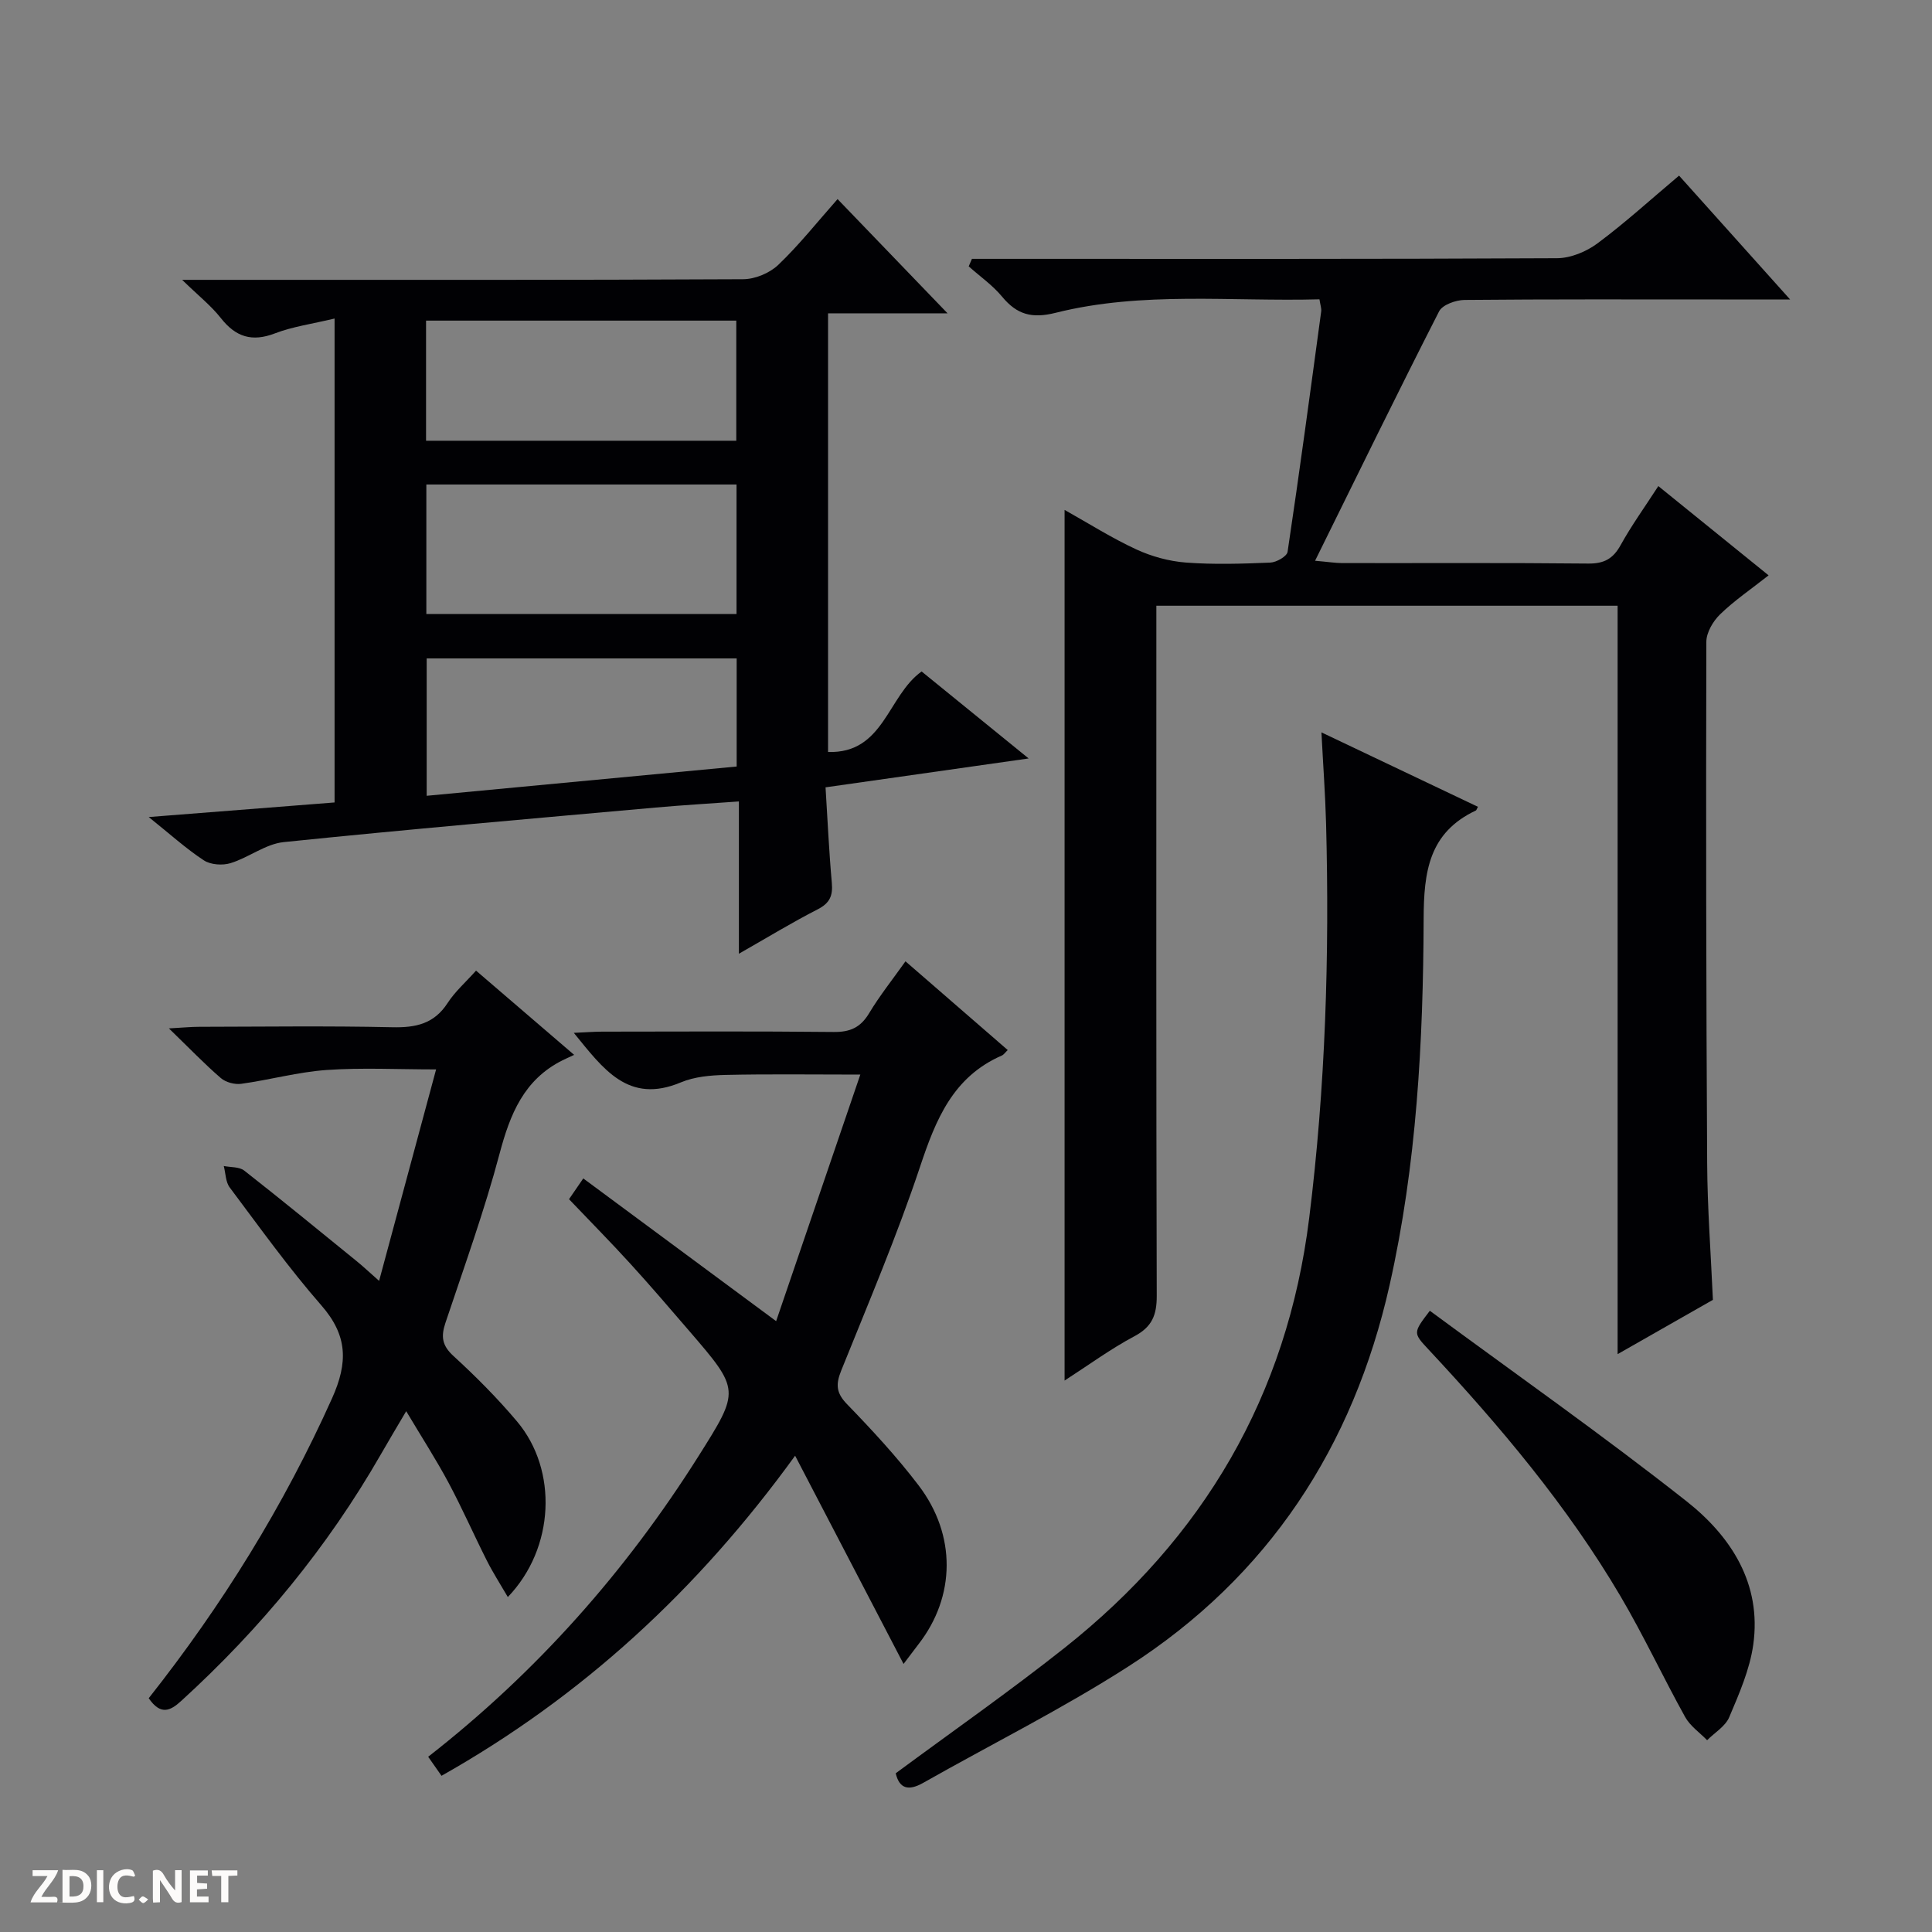 <svg enable-background="new 0 0 400 400" viewBox="0 0 400 400" xmlns="http://www.w3.org/2000/svg"><rect x="0" y="0" width="400" height="400" fill="#808080" stroke="none"/><g fill="#fcfbfa"><path d="m37.59 393.81c-.92.31-1.52.05-2-.78-.7-1.2-1.52-2.34-2.47-3.78v4.59c-.55.03-.95.05-1.41.07-.03-.37-.06-.64-.06-.91 0-1.91 0-3.81 0-5.7 1.13-.41 1.77-.03 2.29.91.62 1.11 1.38 2.14 2.31 3.19v-4.2h1.35v6.61z"/><path d="m12.94 393.88v-6.75c1.9.19 3.93-.54 5.37 1.29.8 1.01.78 2.88.03 3.97-1.37 1.97-3.4 1.51-6.4 1.49m2.45-1.22c2.04.12 2.92-.58 2.89-2.21-.03-1.51-.98-2.19-2.89-2z"/><path d="m11.81 393.87h-5.49c.68-2.18 2.47-3.48 3.51-5.45h-3.08v-1.21h5.29c-.71 2.13-2.44 3.48-3.47 5.51.86 0 1.63.04 2.39-.01.79-.05 1.14.21.85 1.16"/><path d="m39.33 393.86v-6.61h3.7v1.07h-2.22v1.52c.68.04 1.34.09 2.07.13v1.07c-.72.05-1.38.09-2.1.14v1.48h2.4v1.19h-3.85z"/><path d="m27.71 388.56c-1.15-.3-2.46-.61-3.1.64-.37.73-.41 1.93-.06 2.67.63 1.35 1.99.93 3.17.68.35.94-.01 1.32-.93 1.46-1.62.25-3.05-.27-3.76-1.48-.73-1.24-.6-3.03.31-4.17.88-1.11 2.71-1.7 4-1.16.32.13.44.74.65 1.12-.1.08-.19.16-.28.24"/><path d="m49.15 387.24v1.07c-.59.02-1.17.05-1.87.08v5.44h-1.48v-5.44h-1.85c-.05-.4-.08-.73-.13-1.15z"/><path d="m20.06 387.21h1.33v6.62h-1.33z"/><path d="m30.68 393.25c-.39.38-.8.79-1.05.76-.32-.05-.6-.45-.9-.7.26-.24.51-.64.8-.67.29-.04.62.3 1.15.61"/></g><path d="m239.41 125.41v5.94c0 45.65-.05 91.31.08 136.96.01 3.94-.96 6.4-4.6 8.33-4.92 2.62-9.46 5.95-14.48 9.19 0-60.34 0-119.97 0-180.26 5.06 2.84 9.79 5.84 14.83 8.17 3.18 1.47 6.79 2.46 10.28 2.73 5.8.44 11.66.25 17.48.01 1.27-.05 3.44-1.29 3.58-2.23 2.48-16.57 4.71-33.18 6.96-49.78.08-.61-.17-1.27-.36-2.5-18.3.5-36.65-1.71-54.61 2.79-4.93 1.24-8.02.38-11.1-3.34-1.96-2.37-4.59-4.2-6.91-6.27.22-.52.45-1.04.67-1.56h5.66c38.49 0 76.98.07 115.47-.13 2.83-.01 6.08-1.36 8.39-3.08 5.72-4.25 11.02-9.09 16.88-14.02 7.5 8.36 14.85 16.57 22.99 25.64-5.58 0-10 0-14.43 0-17.66 0-35.32-.07-52.98.1-1.81.02-4.56 1-5.26 2.36-8.59 16.84-16.89 33.83-25.68 51.64 2.76.24 4.18.47 5.59.48 17 .03 33.99-.08 50.98.1 3.29.03 5.15-1.01 6.71-3.85 2.24-4.05 4.97-7.83 7.79-12.19 7.62 6.17 15.03 12.17 22.83 18.48-3.67 2.89-7.1 5.22-10.04 8.07-1.46 1.41-2.84 3.76-2.85 5.69-.09 35.99-.04 71.97.17 107.96.05 9.3.76 18.59 1.19 28.28-6.25 3.56-12.67 7.22-19.73 11.24 0-52.07 0-103.31 0-154.95-31.89 0-63.41 0-95.5 0z" fill="#010104"/><path d="m69.27 65.95c-4.67 1.12-8.67 1.66-12.34 3.07-4.77 1.83-8.13.75-11.21-3.17-2.01-2.55-4.63-4.62-8.01-7.91h6.7c36.48 0 72.96.06 109.45-.13 2.47-.01 5.49-1.27 7.27-2.97 4.3-4.1 8.03-8.82 12.28-13.62 8.29 8.61 15.37 15.97 22.77 23.65-8.26 0-16.32 0-24.74 0v90.82c11.58.37 12.31-11.64 19.37-16.67 6.93 5.63 14 11.37 22.16 18.01-14.67 2.09-28.13 4-42.05 5.98.43 6.87.72 13.33 1.3 19.76.24 2.67-.41 4.21-2.93 5.5-5.29 2.7-10.37 5.81-16.31 9.19 0-10.79 0-20.81 0-31.53-6.18.45-11.74.77-17.3 1.27-25.66 2.3-51.33 4.51-76.95 7.15-3.76.39-7.22 3.19-10.98 4.35-1.66.52-4.13.35-5.54-.57-3.69-2.42-7-5.43-11.42-8.97 13.62-1.07 26.07-2.05 38.48-3.02 0-33.62 0-66.53 0-100.19zm19 61.18h64.22c0-9.22 0-17.98 0-26.82-21.56 0-42.8 0-64.22 0zm-.06-35.88h64.23c0-8.56 0-16.78 0-24.87-21.62 0-42.86 0-64.23 0zm64.31 45.07c-21.66 0-42.86 0-64.18 0v28.44c21.51-2.03 42.71-4.03 64.18-6.06 0-7.58 0-14.81 0-22.38z" fill="#010104"/><path d="m117.81 248.28c.95-1.38 1.69-2.46 2.95-4.3 13.03 9.64 25.92 19.18 39.93 29.55 5.81-17.02 11.51-33.72 17.43-51.05-10.12 0-18.99-.13-27.86.07-3.12.07-6.46.36-9.28 1.54-10.92 4.59-16.09-2.8-22.18-10.25 2.34-.1 4.08-.24 5.82-.25 15.99-.02 31.99-.1 47.98.07 3.38.04 5.55-.91 7.32-3.85 2.22-3.69 4.93-7.09 7.55-10.78 7.1 6.16 14.11 12.25 21.17 18.37-.5.47-.8.95-1.23 1.14-10.1 4.41-13.66 13.23-16.91 22.98-4.77 14.31-10.7 28.24-16.34 42.25-1.14 2.84-1.06 4.61 1.2 6.94 5.2 5.37 10.32 10.9 14.84 16.84 7.84 10.3 7.61 22.99.01 32.81-.8 1.03-1.58 2.08-3.14 4.14-7.69-14.76-14.77-28.36-22.45-43.11-20.21 27.89-44.1 49.84-73.21 66.27-.98-1.39-1.8-2.57-2.76-3.94 22.47-17.54 40.9-38.36 55.95-62.21 8.63-13.69 8.67-13.68-1.96-26.02-4.02-4.67-8.02-9.35-12.17-13.89-4.03-4.43-8.25-8.69-12.66-13.32z" fill="#010104"/><path d="m305.99 167.04c-.27.5-.31.71-.42.76-9.71 4.58-10.79 12.61-10.82 22.46-.09 25.43-1.44 50.88-7.05 75.81-7.51 33.44-25.08 60.35-54.08 78.95-13.68 8.78-28.31 16.07-42.48 24.1-3.09 1.75-4.95 1.18-5.69-1.98 11.75-8.69 23.6-16.97 34.9-25.92 28.8-22.81 46.13-52.22 50.7-89 3.38-27.15 4.22-54.37 3.5-81.68-.16-5.97-.6-11.93-.96-18.91 11.3 5.39 21.84 10.39 32.4 15.41z" fill="#010104"/><path d="m30.79 351.6c15.22-19.27 27.95-39.8 37.96-62.1 3.33-7.42 3.23-13-2.22-19.24-6.77-7.75-12.78-16.16-18.97-24.41-.86-1.14-.84-2.95-1.23-4.44 1.43.29 3.21.14 4.24.95 7.85 6.15 15.56 12.48 23.3 18.77 1.27 1.03 2.46 2.16 4.62 4.06 4.03-14.93 7.84-29.08 11.8-43.78-7.96 0-15.35-.39-22.67.12-5.92.42-11.75 2.04-17.66 2.86-1.36.19-3.21-.3-4.23-1.18-3.39-2.92-6.5-6.17-10.76-10.29 2.92-.16 4.59-.33 6.26-.33 13.32-.02 26.65-.21 39.97.09 4.87.11 8.68-.69 11.48-5.03 1.52-2.34 3.7-4.26 5.88-6.69 6.49 5.57 12.96 11.13 20.31 17.44-1.18.55-1.8.82-2.4 1.12-8 4-10.86 11.14-13.04 19.34-3.14 11.83-7.32 23.4-11.21 35.03-.94 2.81-.72 4.67 1.64 6.83 4.65 4.26 9.13 8.76 13.19 13.58 8.48 10.06 7.82 26.23-1.91 36.35-1.55-2.66-3.08-5.04-4.34-7.54-2.7-5.34-5.1-10.83-7.92-16.1-2.57-4.81-5.54-9.4-8.78-14.84-2 3.4-3.66 6.16-5.26 8.96-11.03 19.22-24.94 36.09-41.29 51-2.34 2.16-4.32 3.01-6.76-.53z" fill="#010104"/><path d="m296.03 271.38c17.73 13.07 35.79 25.76 53.1 39.4 9.23 7.27 15.65 17.09 13.86 29.76-.73 5.14-2.92 10.14-4.97 14.98-.8 1.9-3.01 3.2-4.58 4.77-1.55-1.59-3.52-2.94-4.56-4.82-4.59-8.27-8.59-16.87-13.38-25-11.02-18.71-24.95-35.21-39.71-51.04-3.24-3.47-3.26-3.46.24-8.05z" fill="#010104"/></svg>